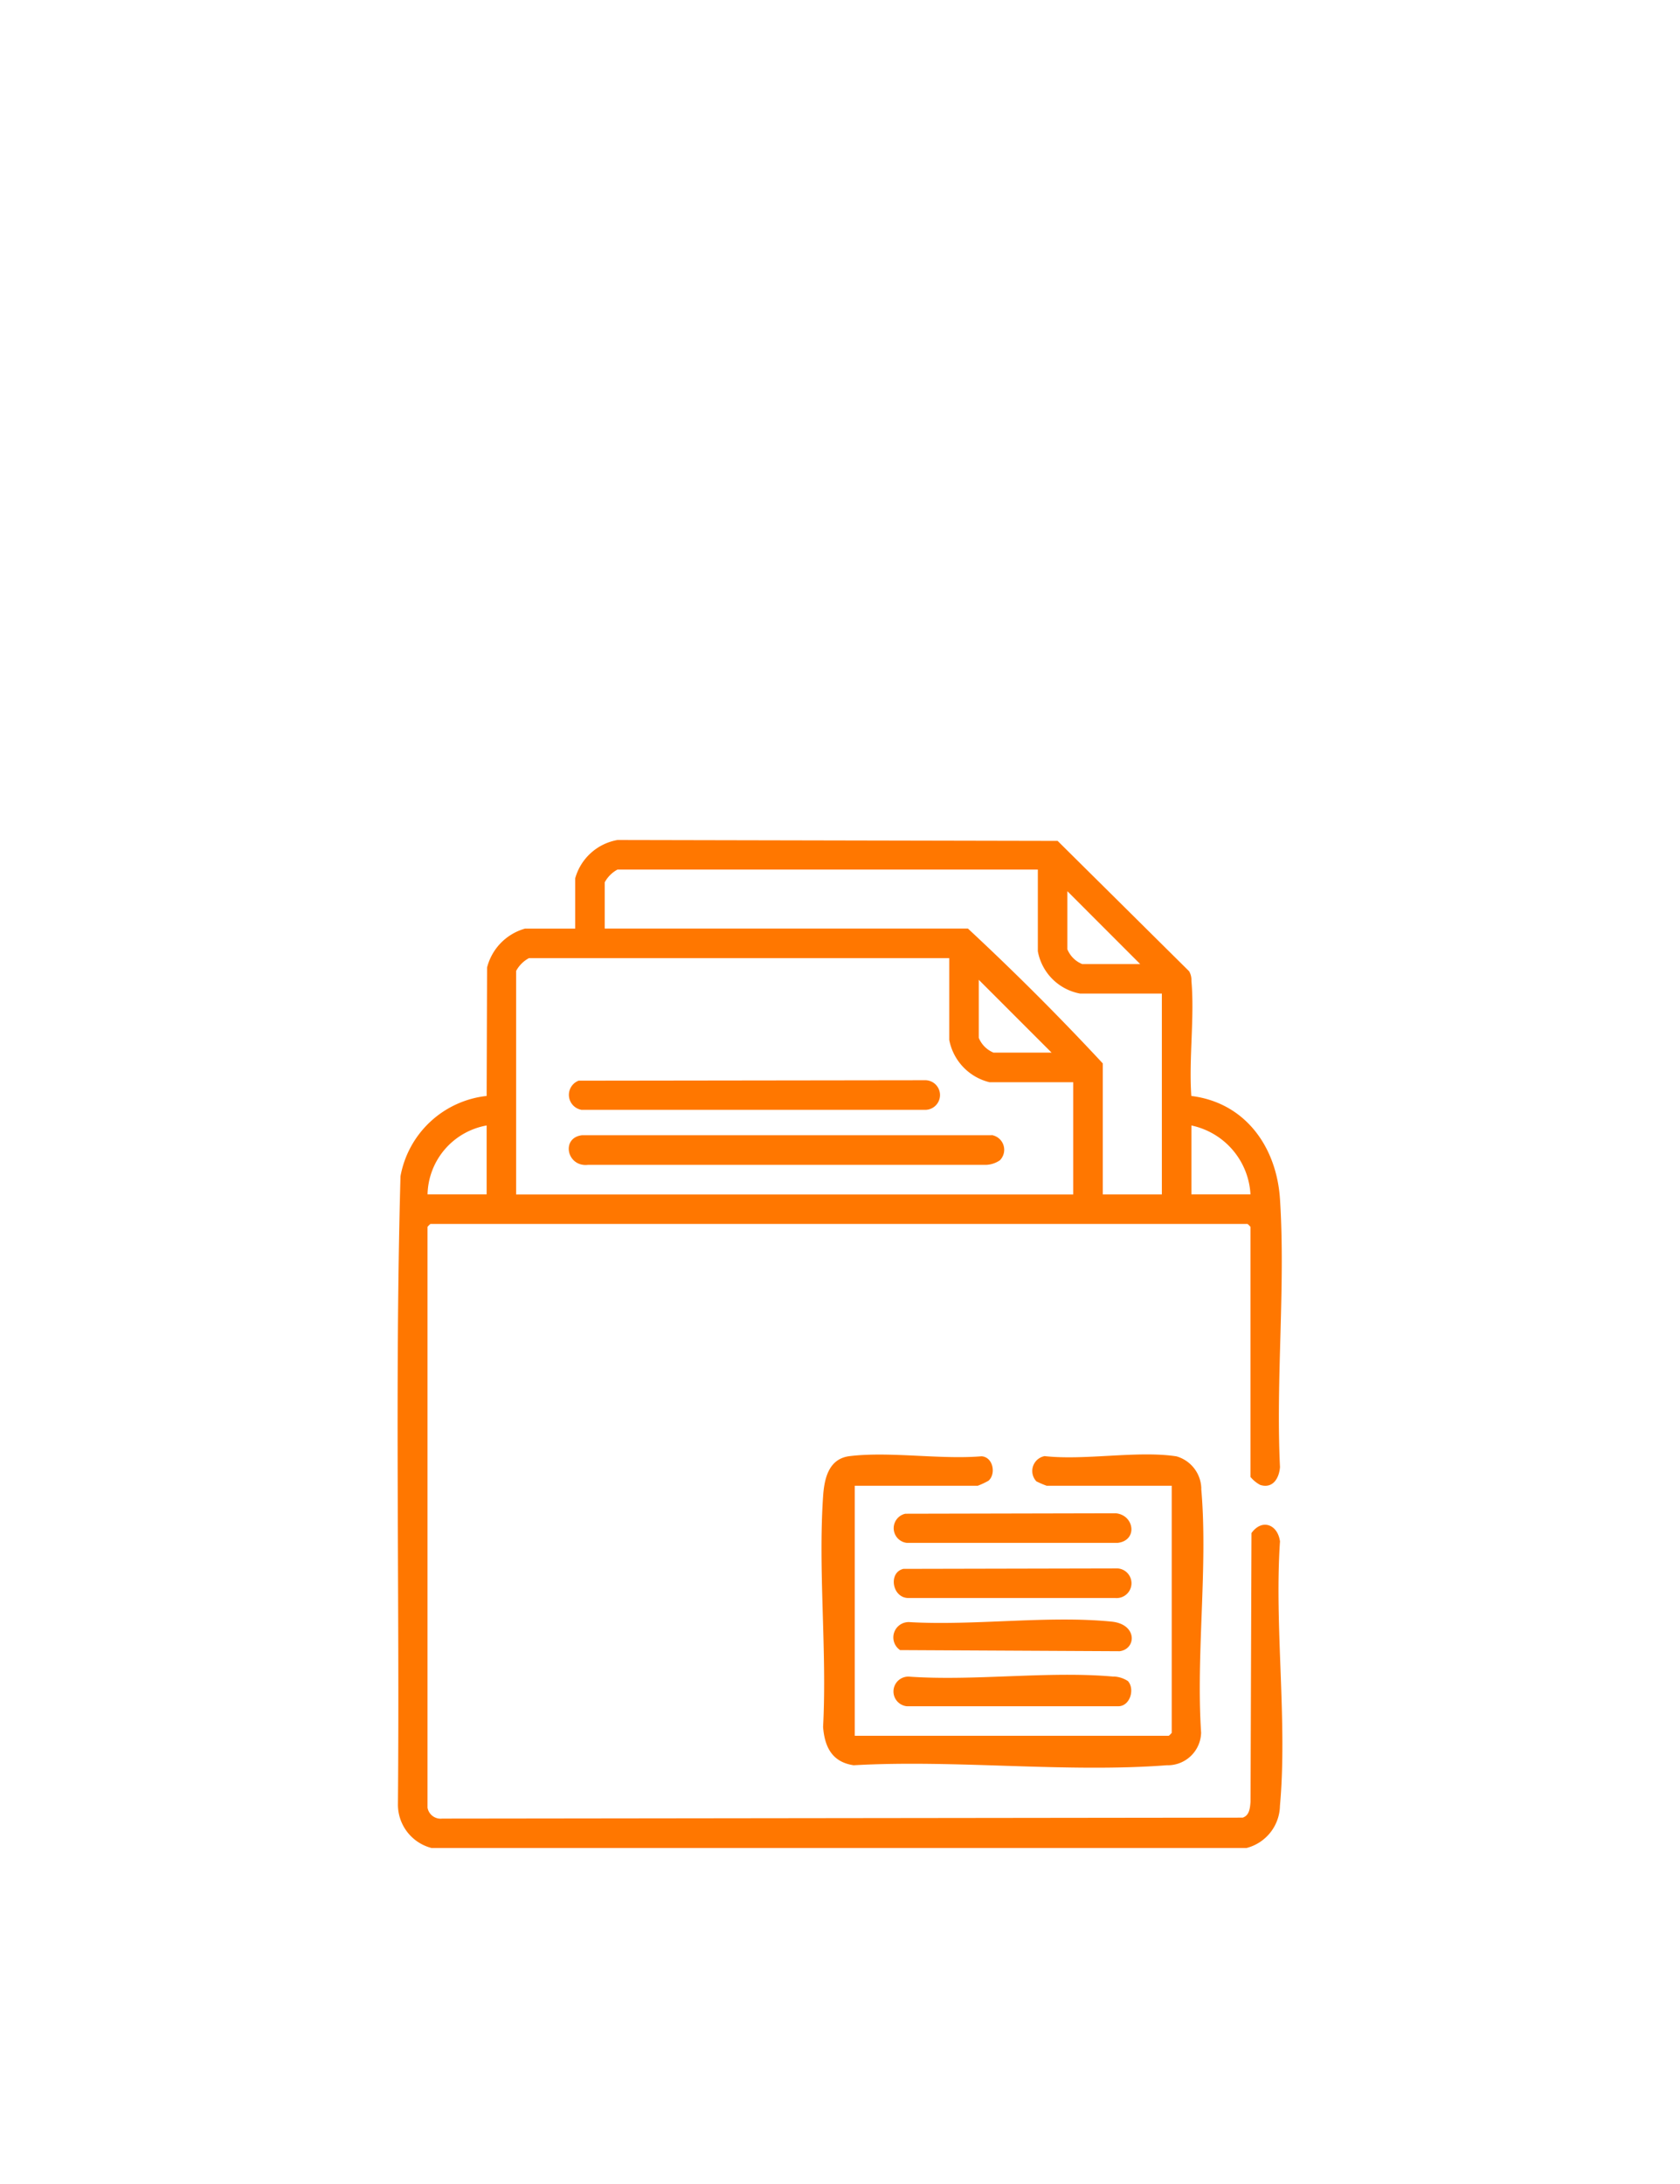 <svg xmlns="http://www.w3.org/2000/svg" xmlns:xlink="http://www.w3.org/1999/xlink" width="100" height="130" viewBox="0 0 100 130">
  <defs>
    <clipPath id="clip-path">
      <rect id="Rectángulo_268" data-name="Rectángulo 268" width="52.665" height="60" fill="#f70"/>
    </clipPath>
  </defs>
  <g id="Grupo_512" data-name="Grupo 512" transform="translate(-1015 -7342)">
    <rect id="Rectángulo_348" data-name="Rectángulo 348" width="100" height="130" transform="translate(1015 7342)" fill="#fff"/>
    <g id="Grupo_500" data-name="Grupo 500" transform="translate(1038.667 7392)">
      <g id="Grupo_422" data-name="Grupo 422" clip-path="url(#clip-path)">
        <path id="Trazado_1030" data-name="Trazado 1030" d="M52.526,41.775c-.124-1.034-1.071-1.4-1.7-.522l-.057,16c-.031.367-.061.806-.466.94l-47.648.057a.791.791,0,0,1-.874-.65V23.028a1.167,1.167,0,0,1,.176-.176H50.589a1.174,1.174,0,0,1,.176.176V37.911a1.917,1.917,0,0,0,.58.477c.752.24,1.13-.4,1.178-1.062-.254-5.223.334-10.756,0-15.942-.2-3.122-2.07-5.75-5.278-6.148-.156-2.207.2-4.686.005-6.86a1.015,1.015,0,0,0-.138-.565L39.287.054,13.089,0a3.184,3.184,0,0,0-2.519,2.286V5.275H7.583A3.232,3.232,0,0,0,5.326,7.588L5.3,15.235A5.864,5.864,0,0,0,.172,20.012C-.172,32.44.126,44.92.02,57.368a2.666,2.666,0,0,0,2,2.632H50.531a2.649,2.649,0,0,0,1.99-2.521c.453-4.994-.337-10.641,0-15.7M47.25,16.993a4.438,4.438,0,0,1,3.516,4.1H47.25ZM39.867,3.048,44.2,7.384H40.746a1.614,1.614,0,0,1-.879-.879ZM12.328,2.521a1.868,1.868,0,0,1,.762-.762H38.109V6.622a3.135,3.135,0,0,0,2.519,2.52h4.863V21.095H41.976V13.3c-2.567-2.762-5.265-5.46-8.027-8.027H12.328Zm26.6,10.136H35.473a1.614,1.614,0,0,1-.879-.879V8.322ZM7.055,7.794a1.867,1.867,0,0,1,.762-.762H32.836V11.9a3.21,3.21,0,0,0,2.4,2.519h4.98v6.68H7.055ZM5.3,16.993v4.1H1.782a4.266,4.266,0,0,1,3.516-4.1" transform="translate(0 0)" fill="#f70"/>
        <path id="Trazado_1031" data-name="Trazado 1031" d="M183.809,235.652a2.042,2.042,0,0,0-1.477-1.921c-2.308-.357-5.45.255-7.85-.014a.9.9,0,0,0-.492,1.5,5.132,5.132,0,0,0,.616.264h7.441v14.707a1.181,1.181,0,0,1-.176.176H163.18V235.481H170.5a4.556,4.556,0,0,0,.641-.3c.46-.4.28-1.408-.414-1.454-2.466.205-5.443-.3-7.847-.01-1.26.152-1.514,1.345-1.585,2.4-.3,4.451.239,9.234,0,13.72.094,1.2.541,2.092,1.82,2.281,6.063-.346,12.634.459,18.638,0a1.987,1.987,0,0,0,2.044-1.94c-.311-4.685.418-9.913.006-14.534" transform="translate(-135.969 -197.043)" fill="#f70"/>
        <path id="Trazado_1032" data-name="Trazado 1032" d="M201.836,255.992l-12.517.027a.88.88,0,0,0,.09,1.735h12.544c1.216-.14,1-1.663-.117-1.763" transform="translate(-159.095 -215.916)" fill="#f70"/>
        <path id="Trazado_1033" data-name="Trazado 1033" d="M201.511,296.523c-3.777-.379-8.194.254-12.037.029a.912.912,0,0,0-.556,1.666l13.069.067c1-.128,1.065-1.607-.476-1.762" transform="translate(-159.009 -249.998)" fill="#f70"/>
        <path id="Trazado_1034" data-name="Trazado 1034" d="M201.7,317.509c-3.872-.35-8.268.277-12.2,0a.884.884,0,0,0-.117,1.763H201.93c.739.038,1.048-1.022.612-1.5a1.679,1.679,0,0,0-.842-.27" transform="translate(-159.073 -267.71)" fill="#f70"/>
        <path id="Trazado_1035" data-name="Trazado 1035" d="M189.549,278.718h12.31a.883.883,0,0,0,.117-1.763l-12.75.027c-.92.211-.676,1.758.324,1.735" transform="translate(-159.118 -233.597)" fill="#f70"/>
        <path id="Trazado_1036" data-name="Trazado 1036" d="M90.248,112.252l-24.383,0c-1.267.147-.911,1.9.349,1.764l23.682,0a1.534,1.534,0,0,0,.84-.273.887.887,0,0,0-.489-1.5" transform="translate(-54.886 -94.679)" fill="#f70"/>
        <path id="Trazado_1037" data-name="Trazado 1037" d="M65.911,93.081l20.4,0a.882.882,0,1,0,0-1.763l-20.6.027a.905.905,0,0,0,.2,1.74" transform="translate(-54.937 -77.019)" fill="#f70"/>
      </g>
    </g>
  </g>
</svg>
